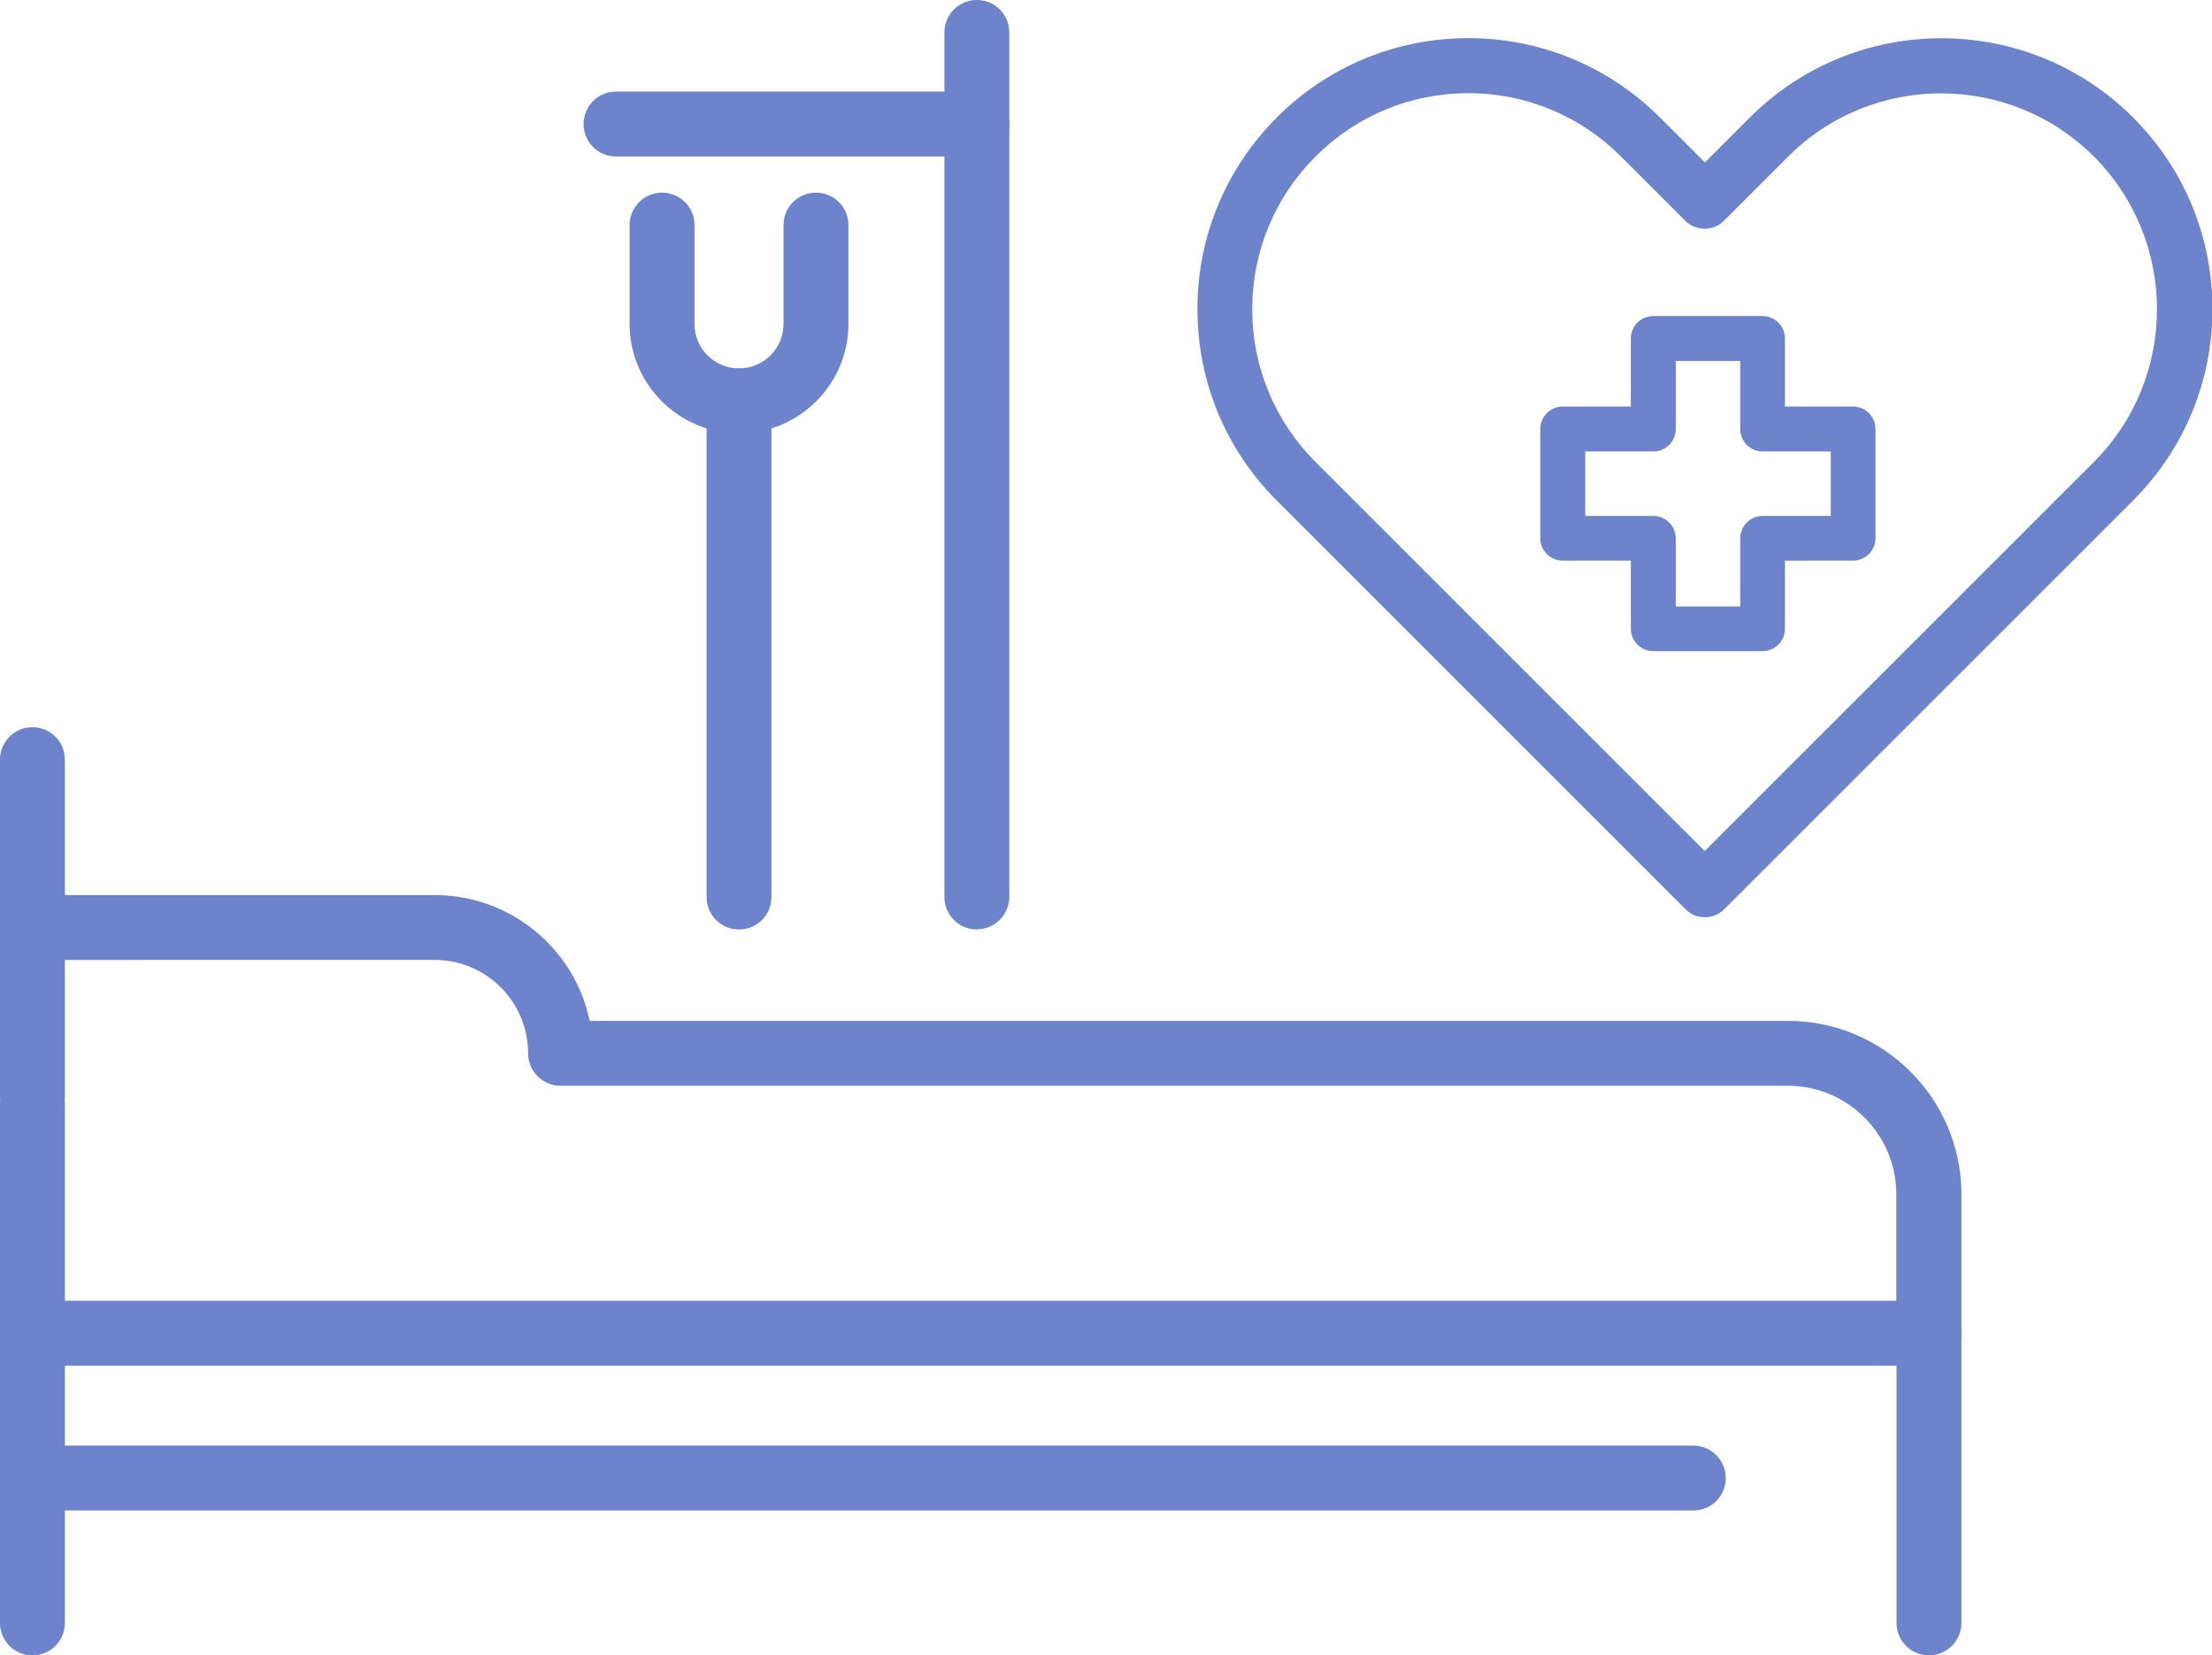 <?xml version="1.0" encoding="UTF-8"?>
<svg id="Layer_2" data-name="Layer 2" xmlns="http://www.w3.org/2000/svg" viewBox="0 0 100.9 75.53">
  <defs>
    <style>
      .cls-1 {
        fill: #6d83cc;
      }
    </style>
  </defs>
  <g id="graphics">
    <g>
      <path class="cls-1" d="M87.99,62.31H1.48c-.82,0-1.48-.66-1.48-1.48v-10.43c0-.82.66-1.48,1.48-1.48s1.48.66,1.48,1.48v8.95h83.54v-4.86c0-2.73-2.22-4.95-4.95-4.95H25.57c-.82,0-1.48-.66-1.48-1.48,0-2.35-1.91-4.26-4.26-4.26H1.48c-.82,0-1.48-.66-1.48-1.48s.66-1.48,1.48-1.48h18.35c3.48,0,6.39,2.47,7.07,5.74h54.66c4.36,0,7.91,3.55,7.91,7.91v6.34c0,.82-.66,1.48-1.48,1.48Z"/>
      <path class="cls-1" d="M1.48,75.53c-.82,0-1.48-.66-1.48-1.48v-13.21c0-.82.66-1.48,1.48-1.48s1.48.66,1.48,1.48v13.21c0,.82-.66,1.48-1.48,1.48Z"/>
      <path class="cls-1" d="M1.48,51.48c-.82,0-1.48-.66-1.48-1.48v-15.34c0-.82.66-1.48,1.48-1.48s1.48.66,1.48,1.48v15.34c0,.82-.66,1.48-1.48,1.48Z"/>
      <path class="cls-1" d="M87.99,75.53c-.82,0-1.48-.66-1.48-1.48v-13.21c0-.82.66-1.48,1.48-1.48s1.48.66,1.48,1.48v13.21c0,.82-.66,1.48-1.48,1.48Z"/>
      <path class="cls-1" d="M77.24,68.92H1.48c-.82,0-1.48-.66-1.48-1.48s.66-1.48,1.48-1.48h75.76c.82,0,1.48.66,1.48,1.48s-.66,1.48-1.48,1.48Z"/>
      <g>
        <path class="cls-1" d="M44.56,7.14h-16.46c-.82,0-1.48-.66-1.48-1.48s.66-1.48,1.48-1.48h16.46c.82,0,1.48.66,1.48,1.48s-.66,1.48-1.48,1.48Z"/>
        <path class="cls-1" d="M44.56,42.41c-.82,0-1.48-.66-1.48-1.48V1.48c0-.82.66-1.48,1.48-1.48s1.48.66,1.48,1.48v39.44c0,.82-.66,1.48-1.48,1.48Z"/>
        <path class="cls-1" d="M33.71,19.77c-2.75,0-4.99-2.24-4.99-4.99v-4.51c0-.82.66-1.48,1.48-1.48s1.48.66,1.48,1.48v4.51c0,1.12.91,2.03,2.03,2.03s2.03-.91,2.03-2.03v-4.51c0-.82.66-1.48,1.48-1.48s1.48.66,1.48,1.48v4.51c0,2.75-2.24,4.99-4.99,4.99Z"/>
      </g>
      <path class="cls-1" d="M33.71,42.41c-.82,0-1.48-.66-1.48-1.48v-22.64c0-.82.66-1.48,1.48-1.48s1.48.66,1.48,1.48v22.64c0,.82-.66,1.48-1.48,1.48Z"/>
      <path class="cls-1" d="M80.4,29.71h-4.99c-.56,0-1.02-.46-1.02-1.02v-3.11h-3.11c-.56,0-1.02-.46-1.02-1.02v-4.99c0-.56.46-1.02,1.02-1.02h3.11v-3.11c0-.56.46-1.02,1.02-1.02h4.99c.56,0,1.02.46,1.02,1.02v3.11h3.11c.56,0,1.02.46,1.02,1.02v4.99c0,.56-.46,1.02-1.02,1.02h-3.11v3.11c0,.56-.46,1.02-1.02,1.02ZM76.44,27.67h2.94v-3.11c0-.56.46-1.02,1.02-1.02h3.11v-2.94h-3.11c-.56,0-1.02-.46-1.02-1.02v-3.11h-2.94v3.11c0,.56-.46,1.02-1.02,1.02h-3.11v2.94h3.11c.56,0,1.02.46,1.02,1.02v3.11Z"/>
      <path class="cls-1" d="M77.76,41.85c-.32,0-.64-.12-.88-.37l-18.64-18.64c-2.33-2.33-3.62-5.44-3.62-8.74s1.29-6.4,3.62-8.74c2.33-2.33,5.44-3.62,8.74-3.62s6.4,1.29,8.74,3.62l2.05,2.05,2.05-2.05c4.82-4.82,12.66-4.82,17.48,0,2.33,2.33,3.62,5.44,3.62,8.74s-1.29,6.4-3.62,8.74l-18.64,18.64c-.24.24-.56.37-.88.37ZM66.98,4.25c-2.63,0-5.11,1.03-6.97,2.89-1.86,1.86-2.89,4.34-2.89,6.97s1.03,5.11,2.89,6.97l17.75,17.75,17.75-17.75c3.84-3.84,3.84-10.1,0-13.94-3.84-3.84-10.1-3.84-13.94,0l-2.93,2.93c-.49.49-1.28.49-1.77,0l-2.93-2.93c-1.86-1.86-4.34-2.89-6.97-2.89Z"/>
    </g>
  </g>
</svg>